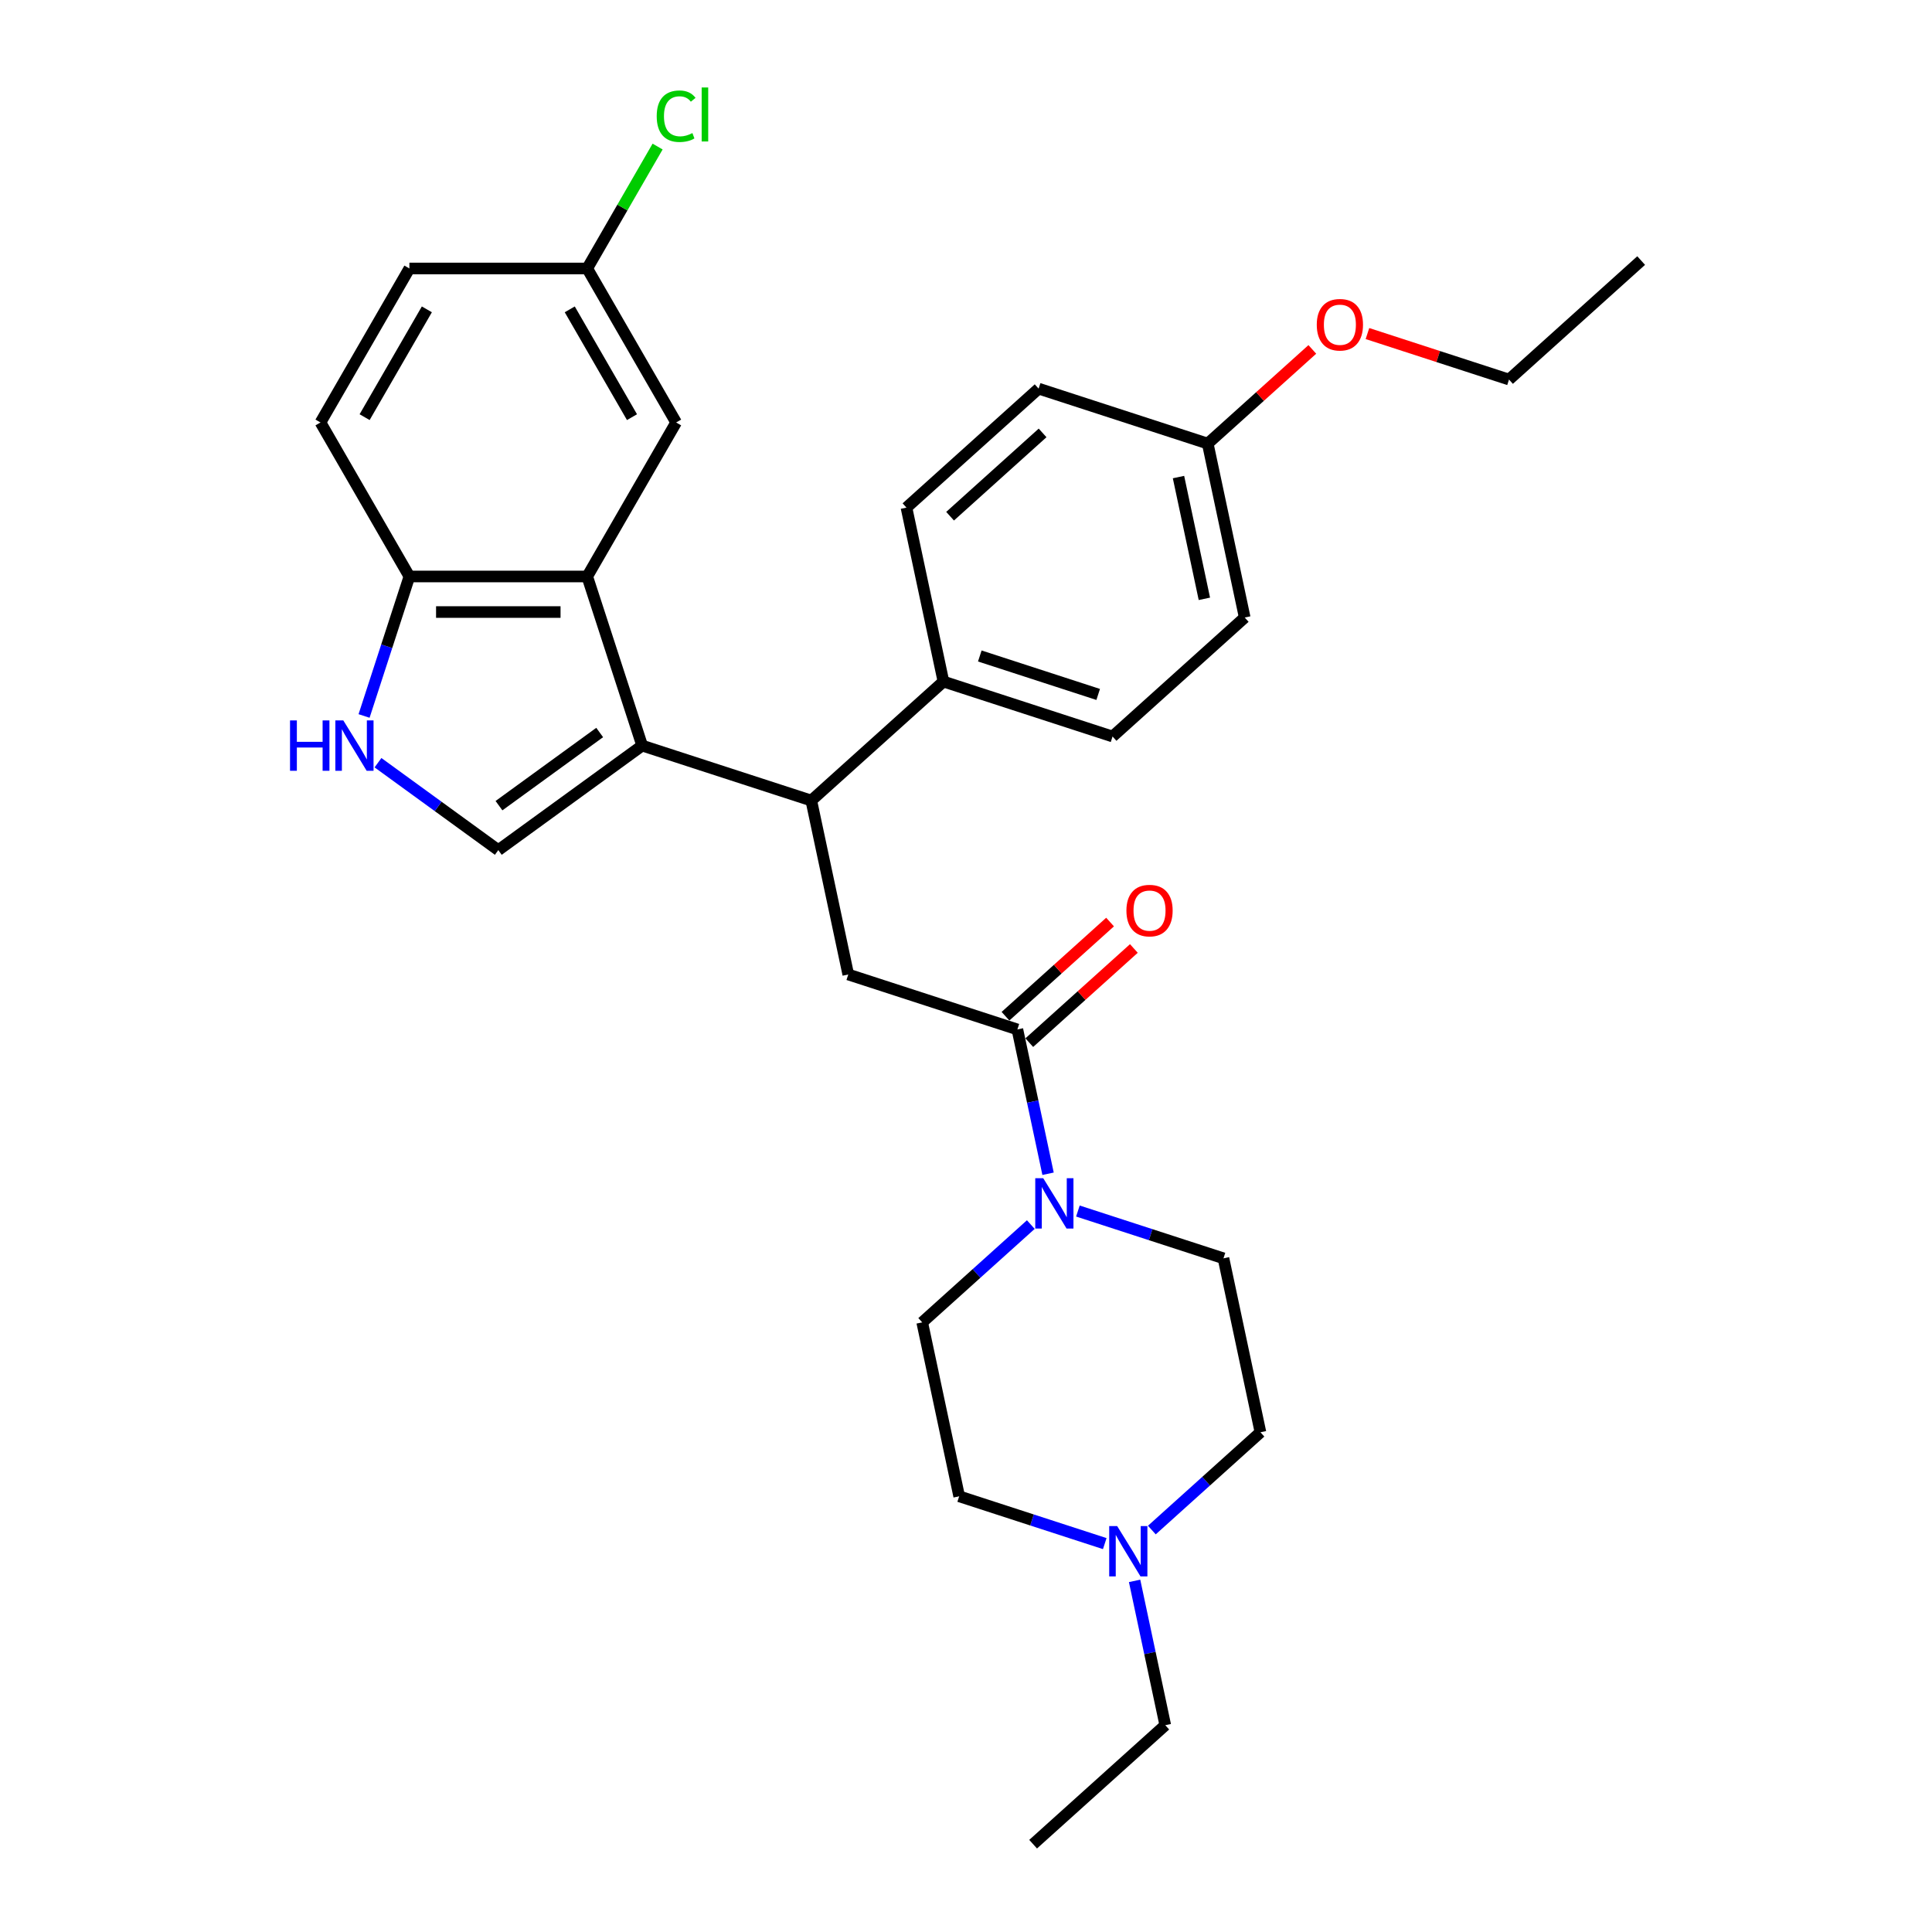 <?xml version='1.0' encoding='iso-8859-1'?>
<svg version='1.1' baseProfile='full'
              xmlns='http://www.w3.org/2000/svg'
                      xmlns:rdkit='http://www.rdkit.org/xml'
                      xmlns:xlink='http://www.w3.org/1999/xlink'
                  xml:space='preserve'
width='1000px' height='1000px' viewBox='0 0 1000 1000'>
<!-- END OF HEADER -->
<rect style='opacity:1.0;fill:#FFFFFF;stroke:none' width='1000' height='1000' x='0' y='0'> </rect>
<path class='bond-0' d='M 332.385,385.92 L 303.943,298.383' style='fill:none;fill-rule:evenodd;stroke:#000000;stroke-width:6px;stroke-linecap:butt;stroke-linejoin:miter;stroke-opacity:1' />
<path class='bond-1' d='M 332.385,385.92 L 257.922,440.021' style='fill:none;fill-rule:evenodd;stroke:#000000;stroke-width:6px;stroke-linecap:butt;stroke-linejoin:miter;stroke-opacity:1' />
<path class='bond-1' d='M 310.396,379.142 L 258.271,417.013' style='fill:none;fill-rule:evenodd;stroke:#000000;stroke-width:6px;stroke-linecap:butt;stroke-linejoin:miter;stroke-opacity:1' />
<path class='bond-2' d='M 332.385,385.92 L 419.922,414.363' style='fill:none;fill-rule:evenodd;stroke:#000000;stroke-width:6px;stroke-linecap:butt;stroke-linejoin:miter;stroke-opacity:1' />
<path class='bond-3' d='M 303.943,298.383 L 211.901,298.383' style='fill:none;fill-rule:evenodd;stroke:#000000;stroke-width:6px;stroke-linecap:butt;stroke-linejoin:miter;stroke-opacity:1' />
<path class='bond-3' d='M 290.137,316.791 L 225.707,316.791' style='fill:none;fill-rule:evenodd;stroke:#000000;stroke-width:6px;stroke-linecap:butt;stroke-linejoin:miter;stroke-opacity:1' />
<path class='bond-4' d='M 303.943,298.383 L 349.964,218.673' style='fill:none;fill-rule:evenodd;stroke:#000000;stroke-width:6px;stroke-linecap:butt;stroke-linejoin:miter;stroke-opacity:1' />
<path class='bond-5' d='M 257.922,440.021 L 226.783,417.397' style='fill:none;fill-rule:evenodd;stroke:#000000;stroke-width:6px;stroke-linecap:butt;stroke-linejoin:miter;stroke-opacity:1' />
<path class='bond-5' d='M 226.783,417.397 L 195.645,394.774' style='fill:none;fill-rule:evenodd;stroke:#0000FF;stroke-width:6px;stroke-linecap:butt;stroke-linejoin:miter;stroke-opacity:1' />
<path class='bond-6' d='M 419.922,414.363 L 439.059,504.393' style='fill:none;fill-rule:evenodd;stroke:#000000;stroke-width:6px;stroke-linecap:butt;stroke-linejoin:miter;stroke-opacity:1' />
<path class='bond-7' d='M 419.922,414.363 L 488.323,352.775' style='fill:none;fill-rule:evenodd;stroke:#000000;stroke-width:6px;stroke-linecap:butt;stroke-linejoin:miter;stroke-opacity:1' />
<path class='bond-8' d='M 526.596,532.836 L 439.059,504.393' style='fill:none;fill-rule:evenodd;stroke:#000000;stroke-width:6px;stroke-linecap:butt;stroke-linejoin:miter;stroke-opacity:1' />
<path class='bond-9' d='M 526.596,532.836 L 534.534,570.184' style='fill:none;fill-rule:evenodd;stroke:#000000;stroke-width:6px;stroke-linecap:butt;stroke-linejoin:miter;stroke-opacity:1' />
<path class='bond-9' d='M 534.534,570.184 L 542.473,607.532' style='fill:none;fill-rule:evenodd;stroke:#0000FF;stroke-width:6px;stroke-linecap:butt;stroke-linejoin:miter;stroke-opacity:1' />
<path class='bond-10' d='M 532.755,539.676 L 559.822,515.304' style='fill:none;fill-rule:evenodd;stroke:#000000;stroke-width:6px;stroke-linecap:butt;stroke-linejoin:miter;stroke-opacity:1' />
<path class='bond-10' d='M 559.822,515.304 L 586.889,490.933' style='fill:none;fill-rule:evenodd;stroke:#FF0000;stroke-width:6px;stroke-linecap:butt;stroke-linejoin:miter;stroke-opacity:1' />
<path class='bond-10' d='M 520.437,525.995 L 547.504,501.624' style='fill:none;fill-rule:evenodd;stroke:#000000;stroke-width:6px;stroke-linecap:butt;stroke-linejoin:miter;stroke-opacity:1' />
<path class='bond-10' d='M 547.504,501.624 L 574.571,477.253' style='fill:none;fill-rule:evenodd;stroke:#FF0000;stroke-width:6px;stroke-linecap:butt;stroke-linejoin:miter;stroke-opacity:1' />
<path class='bond-11' d='M 557.919,626.826 L 595.594,639.067' style='fill:none;fill-rule:evenodd;stroke:#0000FF;stroke-width:6px;stroke-linecap:butt;stroke-linejoin:miter;stroke-opacity:1' />
<path class='bond-11' d='M 595.594,639.067 L 633.269,651.308' style='fill:none;fill-rule:evenodd;stroke:#000000;stroke-width:6px;stroke-linecap:butt;stroke-linejoin:miter;stroke-opacity:1' />
<path class='bond-12' d='M 533.546,633.839 L 505.439,659.146' style='fill:none;fill-rule:evenodd;stroke:#0000FF;stroke-width:6px;stroke-linecap:butt;stroke-linejoin:miter;stroke-opacity:1' />
<path class='bond-12' d='M 505.439,659.146 L 477.332,684.454' style='fill:none;fill-rule:evenodd;stroke:#000000;stroke-width:6px;stroke-linecap:butt;stroke-linejoin:miter;stroke-opacity:1' />
<path class='bond-13' d='M 188.441,370.586 L 200.171,334.484' style='fill:none;fill-rule:evenodd;stroke:#0000FF;stroke-width:6px;stroke-linecap:butt;stroke-linejoin:miter;stroke-opacity:1' />
<path class='bond-13' d='M 200.171,334.484 L 211.901,298.383' style='fill:none;fill-rule:evenodd;stroke:#000000;stroke-width:6px;stroke-linecap:butt;stroke-linejoin:miter;stroke-opacity:1' />
<path class='bond-14' d='M 211.901,298.383 L 165.88,218.673' style='fill:none;fill-rule:evenodd;stroke:#000000;stroke-width:6px;stroke-linecap:butt;stroke-linejoin:miter;stroke-opacity:1' />
<path class='bond-15' d='M 571.819,798.967 L 534.144,786.726' style='fill:none;fill-rule:evenodd;stroke:#0000FF;stroke-width:6px;stroke-linecap:butt;stroke-linejoin:miter;stroke-opacity:1' />
<path class='bond-15' d='M 534.144,786.726 L 496.469,774.484' style='fill:none;fill-rule:evenodd;stroke:#000000;stroke-width:6px;stroke-linecap:butt;stroke-linejoin:miter;stroke-opacity:1' />
<path class='bond-16' d='M 587.265,818.261 L 595.204,855.609' style='fill:none;fill-rule:evenodd;stroke:#0000FF;stroke-width:6px;stroke-linecap:butt;stroke-linejoin:miter;stroke-opacity:1' />
<path class='bond-16' d='M 595.204,855.609 L 603.142,892.957' style='fill:none;fill-rule:evenodd;stroke:#000000;stroke-width:6px;stroke-linecap:butt;stroke-linejoin:miter;stroke-opacity:1' />
<path class='bond-17' d='M 596.192,791.954 L 624.299,766.647' style='fill:none;fill-rule:evenodd;stroke:#0000FF;stroke-width:6px;stroke-linecap:butt;stroke-linejoin:miter;stroke-opacity:1' />
<path class='bond-17' d='M 624.299,766.647 L 652.406,741.339' style='fill:none;fill-rule:evenodd;stroke:#000000;stroke-width:6px;stroke-linecap:butt;stroke-linejoin:miter;stroke-opacity:1' />
<path class='bond-18' d='M 488.323,352.775 L 575.86,381.217' style='fill:none;fill-rule:evenodd;stroke:#000000;stroke-width:6px;stroke-linecap:butt;stroke-linejoin:miter;stroke-opacity:1' />
<path class='bond-18' d='M 507.142,339.534 L 568.418,359.443' style='fill:none;fill-rule:evenodd;stroke:#000000;stroke-width:6px;stroke-linecap:butt;stroke-linejoin:miter;stroke-opacity:1' />
<path class='bond-19' d='M 488.323,352.775 L 469.186,262.744' style='fill:none;fill-rule:evenodd;stroke:#000000;stroke-width:6px;stroke-linecap:butt;stroke-linejoin:miter;stroke-opacity:1' />
<path class='bond-20' d='M 349.964,218.673 L 303.943,138.962' style='fill:none;fill-rule:evenodd;stroke:#000000;stroke-width:6px;stroke-linecap:butt;stroke-linejoin:miter;stroke-opacity:1' />
<path class='bond-20' d='M 327.118,215.92 L 294.904,160.123' style='fill:none;fill-rule:evenodd;stroke:#000000;stroke-width:6px;stroke-linecap:butt;stroke-linejoin:miter;stroke-opacity:1' />
<path class='bond-21' d='M 633.269,651.308 L 652.406,741.339' style='fill:none;fill-rule:evenodd;stroke:#000000;stroke-width:6px;stroke-linecap:butt;stroke-linejoin:miter;stroke-opacity:1' />
<path class='bond-22' d='M 477.332,684.454 L 496.469,774.484' style='fill:none;fill-rule:evenodd;stroke:#000000;stroke-width:6px;stroke-linecap:butt;stroke-linejoin:miter;stroke-opacity:1' />
<path class='bond-23' d='M 165.88,218.673 L 211.901,138.962' style='fill:none;fill-rule:evenodd;stroke:#000000;stroke-width:6px;stroke-linecap:butt;stroke-linejoin:miter;stroke-opacity:1' />
<path class='bond-23' d='M 188.725,215.92 L 220.94,160.123' style='fill:none;fill-rule:evenodd;stroke:#000000;stroke-width:6px;stroke-linecap:butt;stroke-linejoin:miter;stroke-opacity:1' />
<path class='bond-24' d='M 575.86,381.217 L 644.26,319.629' style='fill:none;fill-rule:evenodd;stroke:#000000;stroke-width:6px;stroke-linecap:butt;stroke-linejoin:miter;stroke-opacity:1' />
<path class='bond-25' d='M 469.186,262.744 L 537.587,201.156' style='fill:none;fill-rule:evenodd;stroke:#000000;stroke-width:6px;stroke-linecap:butt;stroke-linejoin:miter;stroke-opacity:1' />
<path class='bond-25' d='M 491.764,267.186 L 539.644,224.074' style='fill:none;fill-rule:evenodd;stroke:#000000;stroke-width:6px;stroke-linecap:butt;stroke-linejoin:miter;stroke-opacity:1' />
<path class='bond-26' d='M 303.943,138.962 L 211.901,138.962' style='fill:none;fill-rule:evenodd;stroke:#000000;stroke-width:6px;stroke-linecap:butt;stroke-linejoin:miter;stroke-opacity:1' />
<path class='bond-27' d='M 303.943,138.962 L 322.16,107.409' style='fill:none;fill-rule:evenodd;stroke:#000000;stroke-width:6px;stroke-linecap:butt;stroke-linejoin:miter;stroke-opacity:1' />
<path class='bond-27' d='M 322.16,107.409 L 340.377,75.856' style='fill:none;fill-rule:evenodd;stroke:#00CC00;stroke-width:6px;stroke-linecap:butt;stroke-linejoin:miter;stroke-opacity:1' />
<path class='bond-28' d='M 625.123,229.599 L 537.587,201.156' style='fill:none;fill-rule:evenodd;stroke:#000000;stroke-width:6px;stroke-linecap:butt;stroke-linejoin:miter;stroke-opacity:1' />
<path class='bond-29' d='M 625.123,229.599 L 652.19,205.227' style='fill:none;fill-rule:evenodd;stroke:#000000;stroke-width:6px;stroke-linecap:butt;stroke-linejoin:miter;stroke-opacity:1' />
<path class='bond-29' d='M 652.19,205.227 L 679.257,180.856' style='fill:none;fill-rule:evenodd;stroke:#FF0000;stroke-width:6px;stroke-linecap:butt;stroke-linejoin:miter;stroke-opacity:1' />
<path class='bond-30' d='M 625.123,229.599 L 644.26,319.629' style='fill:none;fill-rule:evenodd;stroke:#000000;stroke-width:6px;stroke-linecap:butt;stroke-linejoin:miter;stroke-opacity:1' />
<path class='bond-30' d='M 609.988,246.93 L 623.383,309.952' style='fill:none;fill-rule:evenodd;stroke:#000000;stroke-width:6px;stroke-linecap:butt;stroke-linejoin:miter;stroke-opacity:1' />
<path class='bond-31' d='M 707.79,172.646 L 744.426,184.55' style='fill:none;fill-rule:evenodd;stroke:#FF0000;stroke-width:6px;stroke-linecap:butt;stroke-linejoin:miter;stroke-opacity:1' />
<path class='bond-31' d='M 744.426,184.55 L 781.061,196.453' style='fill:none;fill-rule:evenodd;stroke:#000000;stroke-width:6px;stroke-linecap:butt;stroke-linejoin:miter;stroke-opacity:1' />
<path class='bond-32' d='M 603.142,892.957 L 534.742,954.545' style='fill:none;fill-rule:evenodd;stroke:#000000;stroke-width:6px;stroke-linecap:butt;stroke-linejoin:miter;stroke-opacity:1' />
<path class='bond-33' d='M 781.061,196.453 L 849.461,134.865' style='fill:none;fill-rule:evenodd;stroke:#000000;stroke-width:6px;stroke-linecap:butt;stroke-linejoin:miter;stroke-opacity:1' />
<path  class='atom-5' d='M 539.971 609.833
L 548.512 623.639
Q 549.359 625.001, 550.721 627.468
Q 552.083 629.935, 552.157 630.082
L 552.157 609.833
L 555.618 609.833
L 555.618 635.899
L 552.046 635.899
L 542.879 620.804
Q 541.811 619.037, 540.67 617.012
Q 539.566 614.987, 539.234 614.361
L 539.234 635.899
L 535.847 635.899
L 535.847 609.833
L 539.971 609.833
' fill='#0000FF'/>
<path  class='atom-6' d='M 150.121 372.887
L 153.655 372.887
L 153.655 383.969
L 166.983 383.969
L 166.983 372.887
L 170.517 372.887
L 170.517 398.953
L 166.983 398.953
L 166.983 386.914
L 153.655 386.914
L 153.655 398.953
L 150.121 398.953
L 150.121 372.887
' fill='#0000FF'/>
<path  class='atom-6' d='M 177.697 372.887
L 186.238 386.693
Q 187.085 388.055, 188.447 390.522
Q 189.809 392.989, 189.883 393.136
L 189.883 372.887
L 193.344 372.887
L 193.344 398.953
L 189.773 398.953
L 180.605 383.858
Q 179.538 382.091, 178.396 380.066
Q 177.292 378.041, 176.96 377.415
L 176.96 398.953
L 173.573 398.953
L 173.573 372.887
L 177.697 372.887
' fill='#0000FF'/>
<path  class='atom-9' d='M 578.244 789.894
L 586.785 803.7
Q 587.632 805.062, 588.994 807.529
Q 590.356 809.996, 590.43 810.143
L 590.43 789.894
L 593.891 789.894
L 593.891 815.96
L 590.32 815.96
L 581.152 800.865
Q 580.085 799.098, 578.943 797.073
Q 577.839 795.048, 577.507 794.422
L 577.507 815.96
L 574.12 815.96
L 574.12 789.894
L 578.244 789.894
' fill='#0000FF'/>
<path  class='atom-12' d='M 583.031 471.321
Q 583.031 465.062, 586.123 461.565
Q 589.216 458.067, 594.996 458.067
Q 600.776 458.067, 603.869 461.565
Q 606.962 465.062, 606.962 471.321
Q 606.962 477.654, 603.832 481.262
Q 600.703 484.833, 594.996 484.833
Q 589.253 484.833, 586.123 481.262
Q 583.031 477.69, 583.031 471.321
M 594.996 481.888
Q 598.972 481.888, 601.108 479.237
Q 603.28 476.549, 603.28 471.321
Q 603.28 466.204, 601.108 463.626
Q 598.972 461.012, 594.996 461.012
Q 591.02 461.012, 588.848 463.59
Q 586.712 466.167, 586.712 471.321
Q 586.712 476.586, 588.848 479.237
Q 591.02 481.888, 594.996 481.888
' fill='#FF0000'/>
<path  class='atom-25' d='M 339.913 60.153
Q 339.913 53.674, 342.932 50.286
Q 345.988 46.863, 351.768 46.863
Q 357.143 46.863, 360.015 50.655
L 357.585 52.643
Q 355.486 49.882, 351.768 49.882
Q 347.828 49.882, 345.73 52.532
Q 343.668 55.146, 343.668 60.153
Q 343.668 65.308, 345.803 67.959
Q 347.976 70.609, 352.173 70.609
Q 355.044 70.609, 358.395 68.879
L 359.426 71.64
Q 358.063 72.524, 356.002 73.039
Q 353.94 73.555, 351.657 73.555
Q 345.988 73.555, 342.932 70.094
Q 339.913 66.633, 339.913 60.153
' fill='#00CC00'/>
<path  class='atom-25' d='M 363.181 45.279
L 366.568 45.279
L 366.568 73.223
L 363.181 73.223
L 363.181 45.279
' fill='#00CC00'/>
<path  class='atom-26' d='M 681.558 168.084
Q 681.558 161.825, 684.651 158.328
Q 687.744 154.83, 693.524 154.83
Q 699.304 154.83, 702.397 158.328
Q 705.489 161.825, 705.489 168.084
Q 705.489 174.417, 702.36 178.025
Q 699.23 181.596, 693.524 181.596
Q 687.78 181.596, 684.651 178.025
Q 681.558 174.453, 681.558 168.084
M 693.524 178.651
Q 697.5 178.651, 699.635 176
Q 701.808 173.312, 701.808 168.084
Q 701.808 162.967, 699.635 160.389
Q 697.5 157.775, 693.524 157.775
Q 689.548 157.775, 687.376 160.353
Q 685.24 162.93, 685.24 168.084
Q 685.24 173.349, 687.376 176
Q 689.548 178.651, 693.524 178.651
' fill='#FF0000'/>
</svg>
